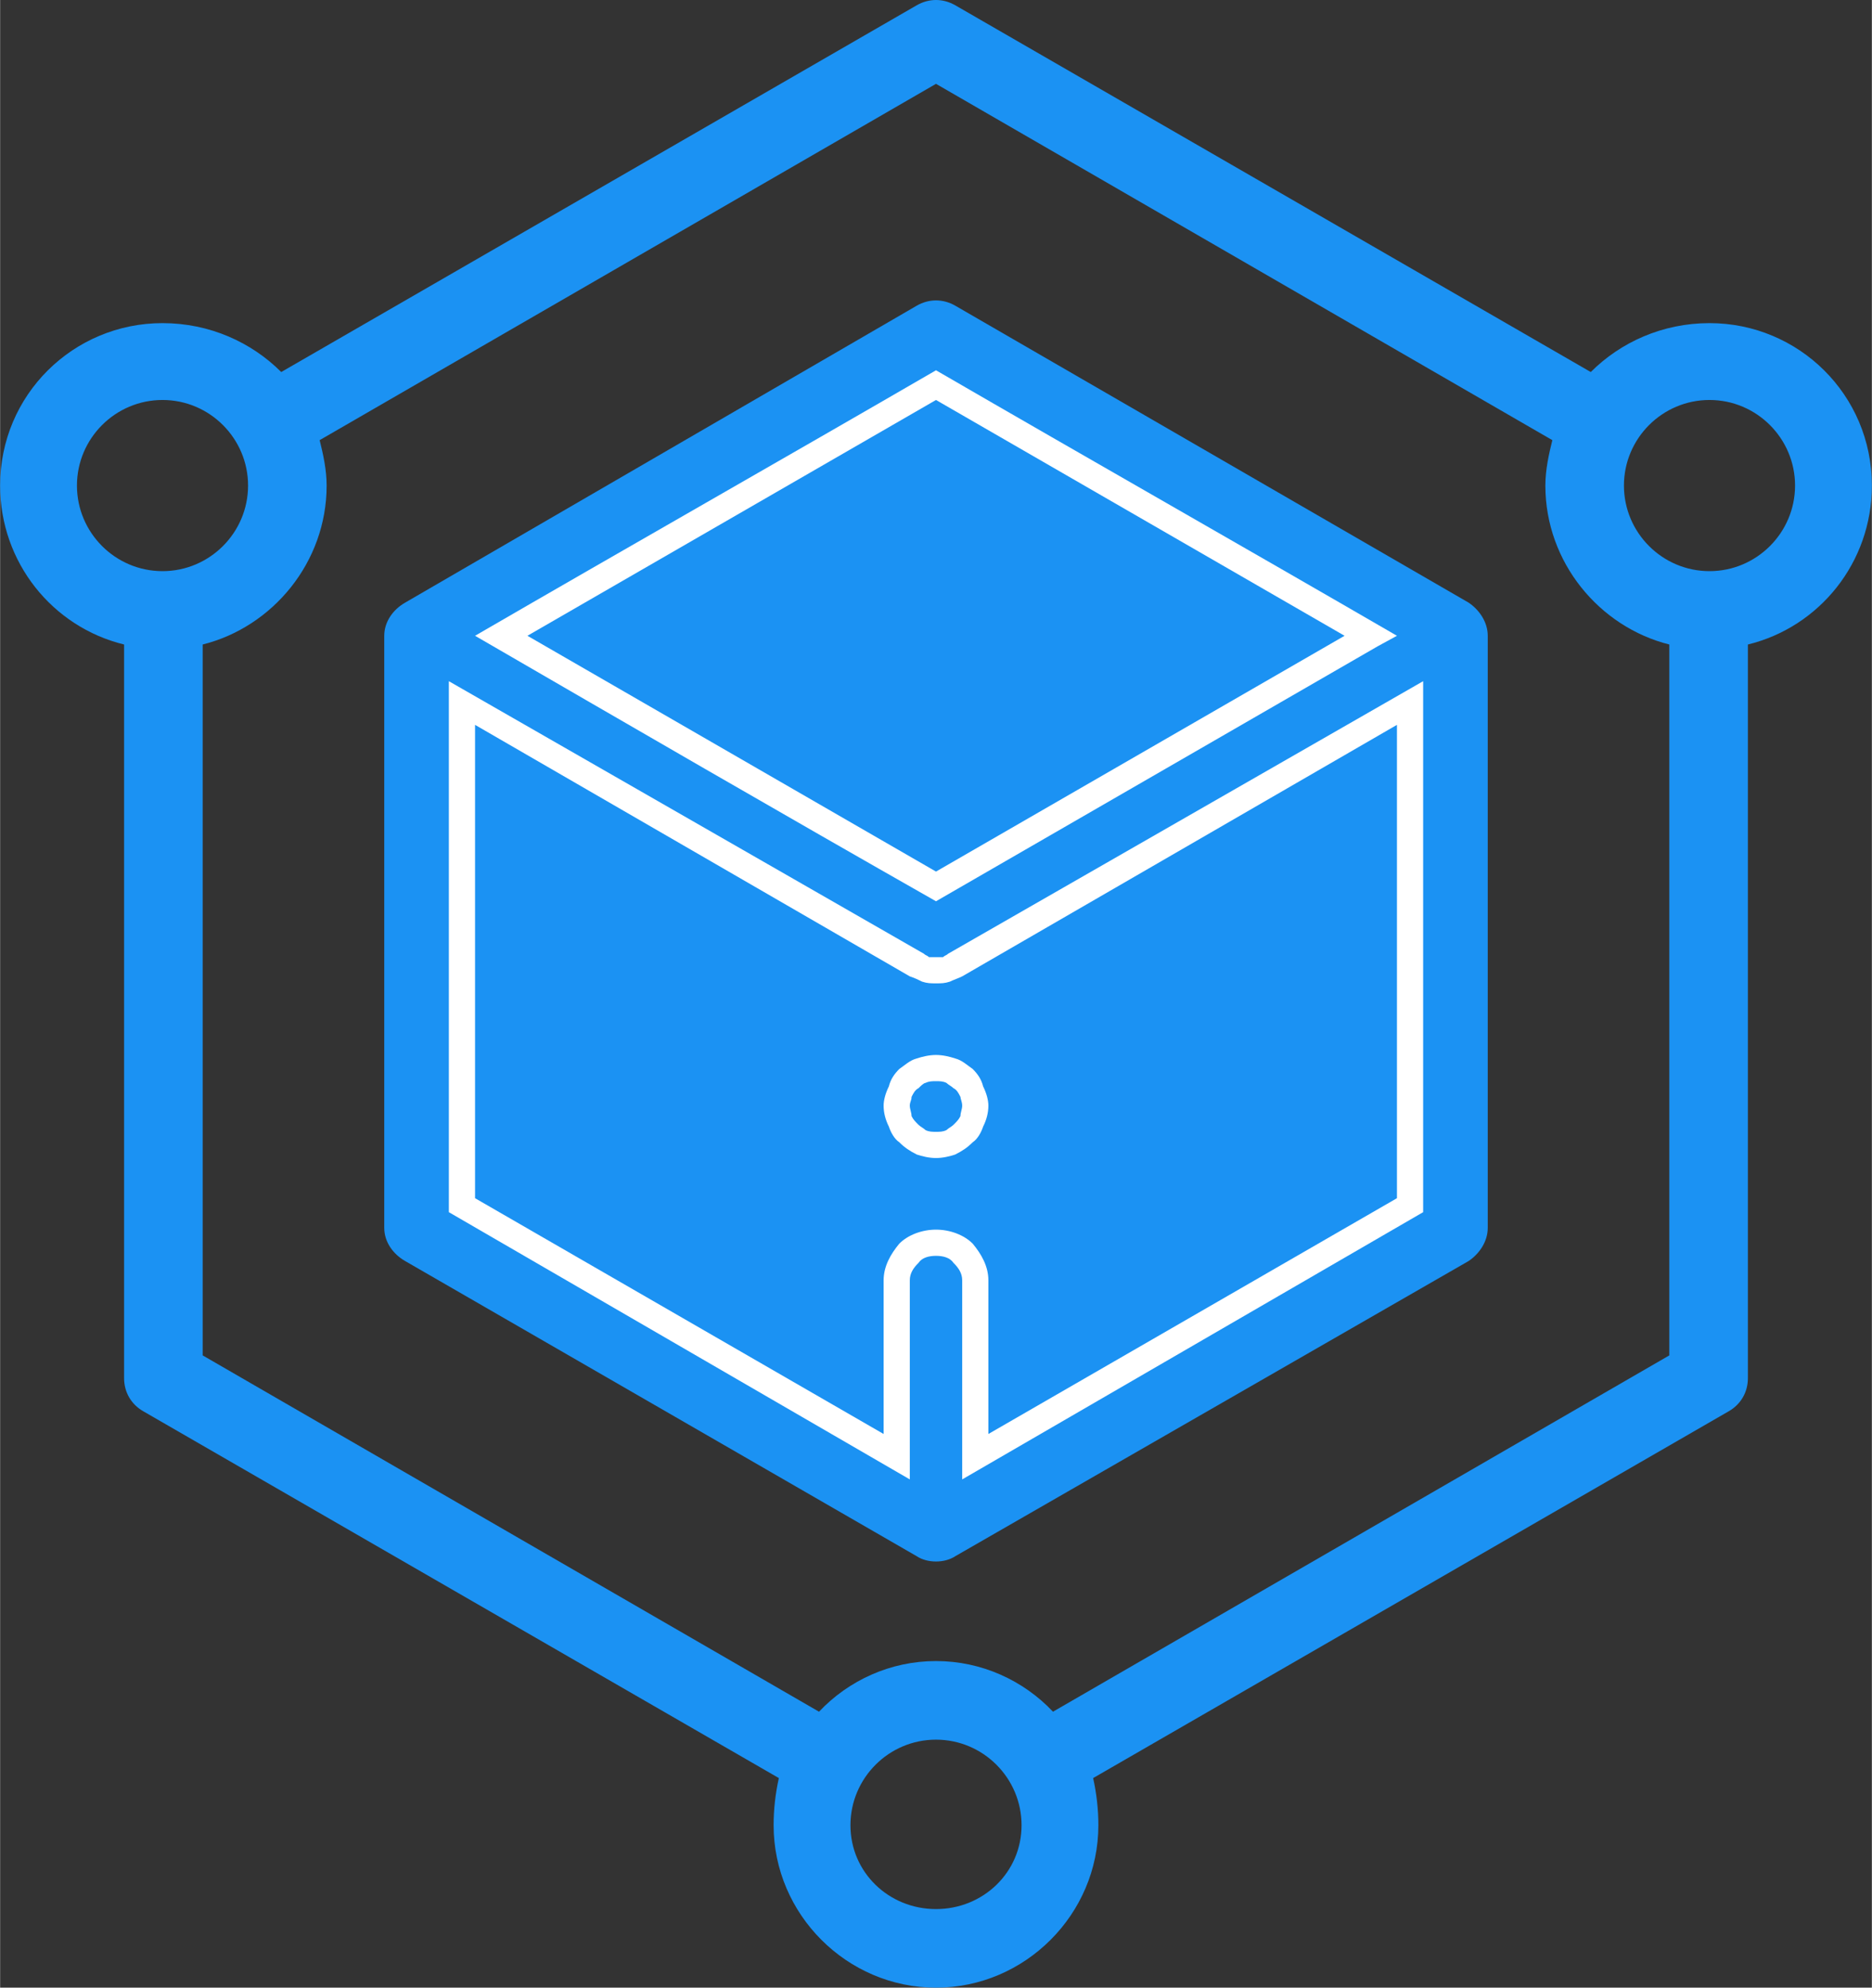 <?xml version="1.0" encoding="UTF-8"?>
<!DOCTYPE svg PUBLIC "-//W3C//DTD SVG 1.1//EN" "http://www.w3.org/Graphics/SVG/1.1/DTD/svg11.dtd">
<!-- Creator: CorelDRAW X8 -->
<svg xmlns="http://www.w3.org/2000/svg" xml:space="preserve" width="50.629mm" height="53.739mm" version="1.1" style="shape-rendering:geometricPrecision; text-rendering:geometricPrecision; image-rendering:optimizeQuality; fill-rule:evenodd; clip-rule:evenodd"
viewBox="0 0 1072 1138"
 xmlns:xlink="http://www.w3.org/1999/xlink">
 <rect x="0" y="0" width="1072" height="1138" fill="#333333" stroke="none"/>
 <defs>
  <style type="text/css">
   <![CDATA[
    .fil0 {fill:#1B92F3}
    .fil1 {fill:white;fill-rule:nonzero}
   ]]>
  </style>
 </defs>
 <g id="Layer_x0020_1">
  <g id="_2169323219328">
   <path class="fil0" d="M1072 278c0,-52 -42,-93 -93,-93 -27,0 -51,11 -68,28l-364 -210c-7,-4 -15,-4 -22,0l-364 210c-17,-17 -41,-28 -68,-28 -51,0 -93,41 -93,93 0,44 30,81 71,91l0 420c0,8 4,15 11,19l364 210c-2,9 -3,18 -3,27 0,51 42,93 93,93 51,0 93,-42 93,-93 0,-9 -1,-18 -3,-27l364 -210c7,-4 11,-11 11,-19l0 -420c41,-10 71,-47 71,-91l0 0zm-1028 0c0,-27 22,-49 49,-49 27,0 49,22 49,49 0,27 -22,49 -49,49 -27,0 -49,-22 -49,-49zm492 815c-27,0 -49,-21 -49,-48 0,-27 22,-49 49,-49 27,0 49,22 49,49 0,27 -22,48 -49,48zm67 -113c-17,-18 -41,-29 -67,-29 -26,0 -50,11 -67,29l-353 -204 0 -407c40,-10 71,-47 71,-91 0,-9 -2,-18 -4,-26l353 -204 353 204c-2,8 -4,17 -4,26 0,44 31,81 71,91l0 407 -353 204zm376 -653c-27,0 -49,-22 -49,-49 0,-27 22,-49 49,-49 27,0 49,22 49,49 0,27 -22,49 -49,49zm0 0z"/>
   <path class="fil0" d="M841 345l-294 -170c-7,-4 -15,-4 -22,0l-293 170c-7,4 -12,11 -12,19l0 339c0,8 5,15 12,19l293 169c3,2 7,3 11,3 4,0 8,-1 11,-3l294 -169c6,-4 11,-11 11,-19l0 -339c0,-8 -5,-15 -11,-19zm-305 -125l249 144 -249 144 -249 -144 249 -144zm22 614l0 -101c0,-12 -10,-22 -22,-22 -12,0 -22,10 -22,22l0 101 -249 -144 0 -287 260 150c3,2 7,3 11,3 4,0 8,-1 11,-3l260 -150 0 287 -249 144zm0 0z"/>
   <path class="fil0" d="M536 611c-6,0 -12,3 -16,7 -4,4 -6,10 -6,15 0,6 2,12 6,16 4,4 10,7 16,7 6,0 12,-3 16,-7 4,-4 6,-10 6,-16 0,-5 -2,-11 -6,-15 -4,-4 -10,-7 -16,-7zm0 0z"/>
   <polygon class="fil0" points="536,508 785,364 536,220 287,364 "/>
   <path class="fil1" d="M536 499l234 -135 -234 -135 -234 135 234 135zm253 -129l-253 146c-88,-50 -176,-101 -264,-152 88,-51 176,-101 264,-152 88,51 176,101 264,152l-11 6z"/>
   <path class="fil0" d="M807 403l-260 150c-3,2 -7,3 -11,3 -4,0 -8,-1 -11,-3l-260 -150 0 287 249 144 0 -101c0,-12 10,-22 22,-22 12,0 22,10 22,22l0 101 249 -144 0 -287zm-271 208c6,0 12,3 16,7 4,4 6,10 6,15 0,6 -2,12 -6,16 -4,4 -10,7 -16,7 -6,0 -12,-3 -16,-7 -4,-4 -6,-10 -6,-16 0,-5 2,-11 6,-15 4,-4 10,-7 16,-7z"/>
   <path class="fil1" d="M800 415l-249 144c-2,1 -5,2 -7,3 -3,1 -5,1 -8,1 -3,0 -5,0 -8,-1 -2,-1 -4,-2 -7,-3l-249 -144 0 271 234 135 0 -88c0,-8 4,-15 9,-21l0 0c5,-5 13,-8 21,-8 8,0 16,3 21,8 5,6 9,13 9,21l0 88 234 -135 0 -271zm-257 131l272 -156 0 304c-88,51 -176,102 -264,153l0 -114c0,-4 -2,-7 -5,-10 -2,-3 -6,-4 -10,-4 -4,0 -8,1 -10,4 -3,3 -5,6 -5,10l0 114c-88,-51 -176,-102 -264,-153l0 -304 272 156c1,1 2,1 3,2 1,0 3,0 4,0 1,0 3,0 4,0 1,-1 2,-1 3,-2zm-7 58c4,0 8,1 11,2l0 0c4,1 7,4 10,6 3,3 5,6 6,10 2,4 3,8 3,11 0,4 -1,8 -3,12l0 0c-1,3 -3,7 -6,9 -3,3 -6,5 -10,7 -3,1 -7,2 -11,2 -4,0 -8,-1 -11,-2 -4,-2 -7,-4 -10,-7l0 0c-3,-2 -5,-6 -6,-9l0 0c-2,-4 -3,-8 -3,-12 0,-3 1,-7 3,-11 1,-4 3,-7 6,-10l0 0c3,-2 6,-5 10,-6 3,-1 7,-2 11,-2zm6 16c-2,-1 -4,-1 -6,-1 -2,0 -4,0 -6,1 -1,0 -3,2 -4,3 -2,1 -3,3 -4,5l0 0c0,2 -1,3 -1,5 0,2 1,4 1,6 1,2 2,3 4,5 1,1 3,2 4,3 2,1 4,1 6,1 2,0 4,0 6,-1 1,-1 3,-2 4,-3l0 0c2,-2 3,-3 4,-5 0,-2 1,-4 1,-6 0,-2 -1,-4 -1,-5 -1,-2 -2,-4 -4,-5 -1,-1 -3,-2 -4,-3z"/>
  </g>
 </g>
</svg>
